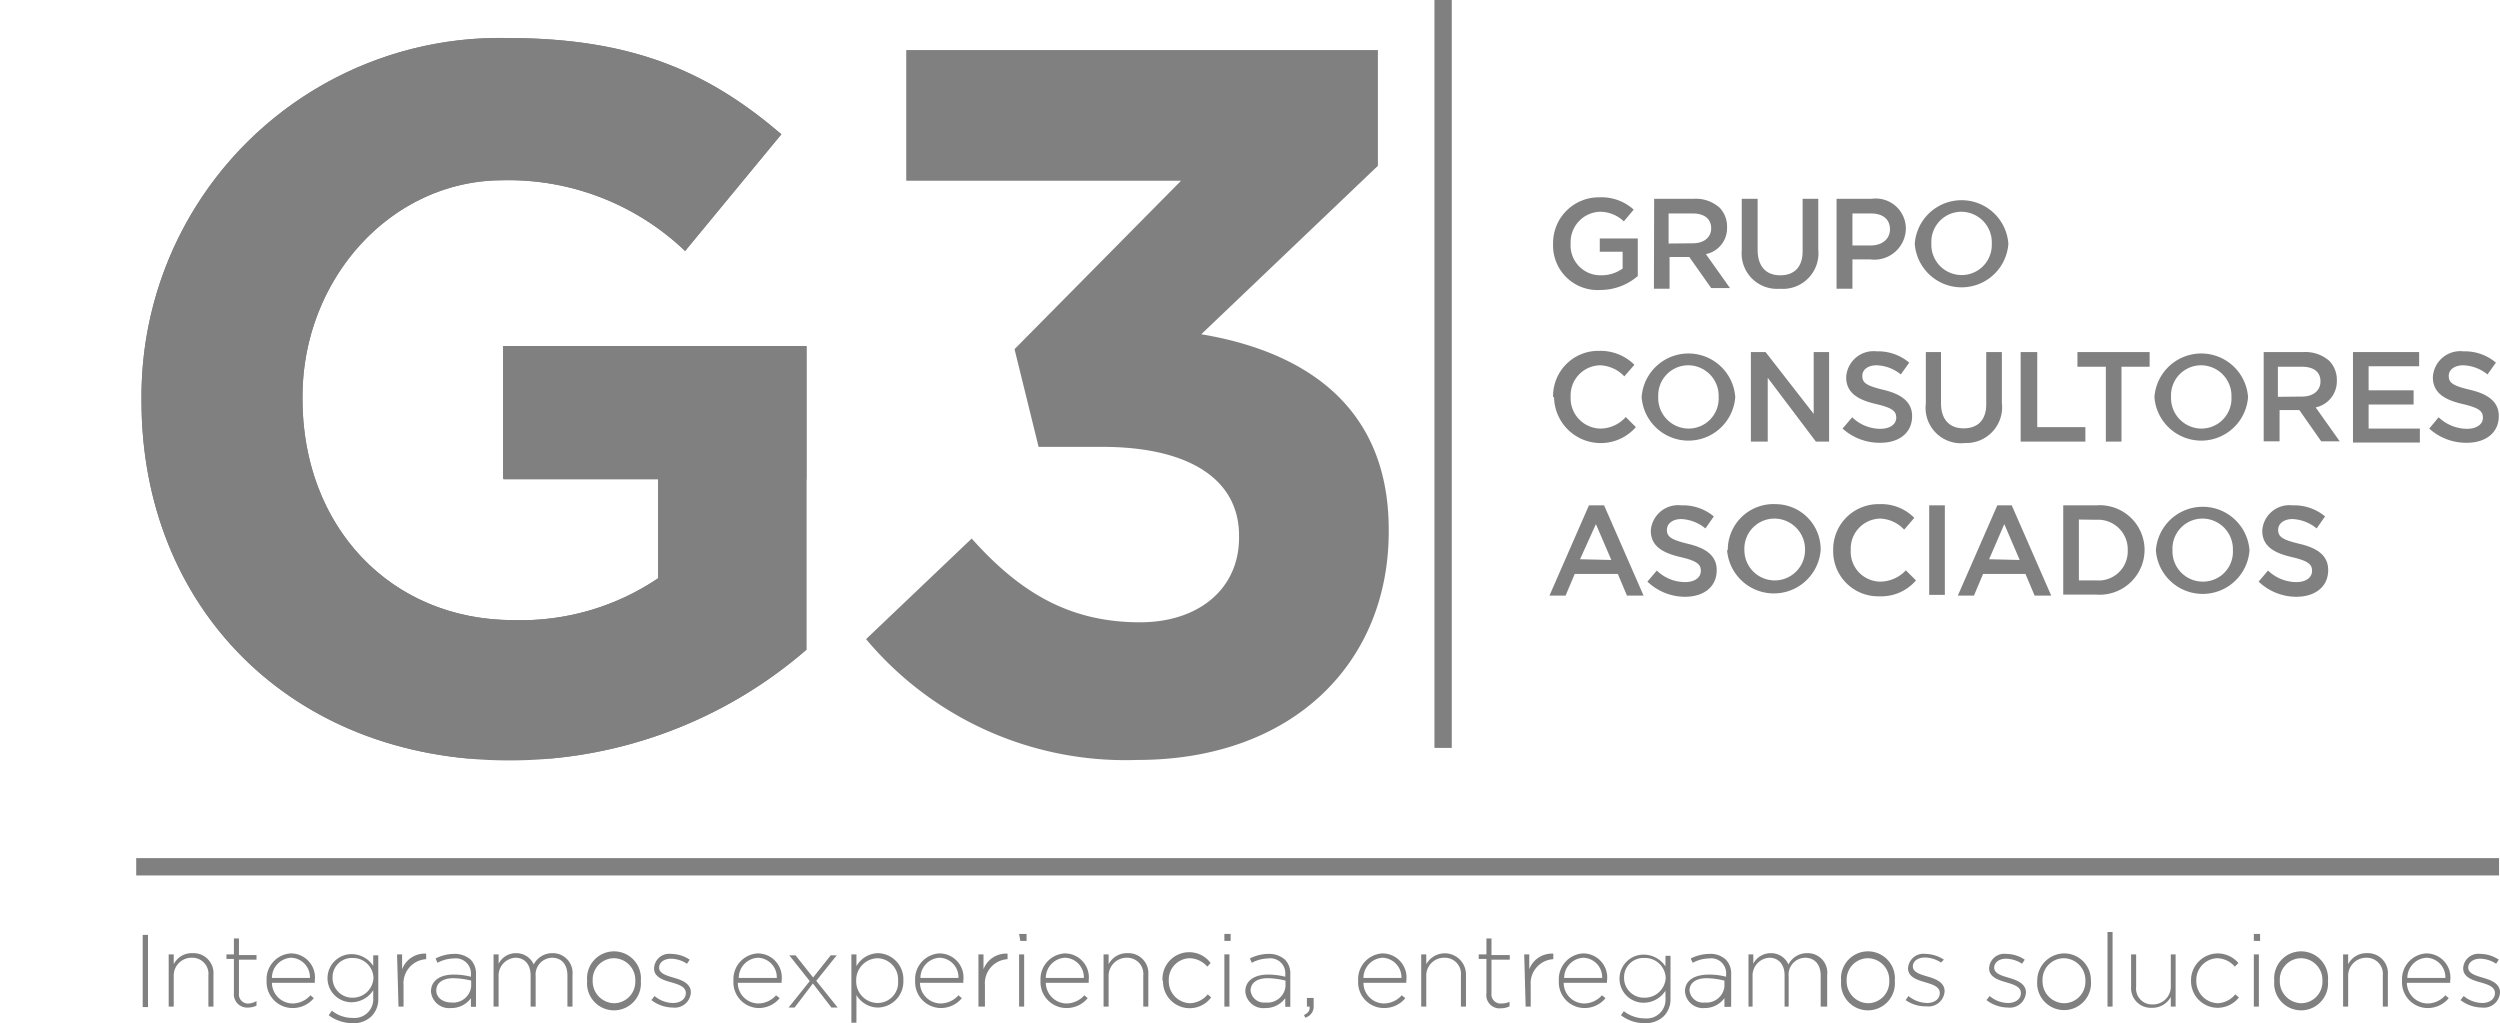 <svg xmlns="http://www.w3.org/2000/svg" xmlns:xlink="http://www.w3.org/1999/xlink" viewBox="0 0 103.89 42.52"><defs><style>.cls-1{fill:gray;}.cls-2{fill:none;stroke:gray;stroke-miterlimit:10;stroke-width:0.72px;}.cls-3{clip-path:url(#clip-path);}</style><clipPath id="clip-path" transform="translate(5.66)"><path class="cls-1" d="M.22,16.66v-.08a14.89,14.89,0,0,1,15.2-15c5.22,0,8.37,1.41,11.39,4l-4,4.85a10.63,10.63,0,0,0-7.58-2.94c-4.64,0-8.32,4.1-8.32,9v.08c0,5.3,3.64,9.2,8.78,9.2a10.2,10.2,0,0,0,6-1.74V19.89H15.25V14.38h12.6V27a18.82,18.82,0,0,1-12.39,4.6C6.43,31.58.22,25.24.22,16.66Z"/></clipPath></defs><title>10</title><g id="Capa_2" data-name="Capa 2"><g id="Layer_1" data-name="Layer 1"><path class="cls-1" d="M.27,38.85H.49v3H.27Z" transform="translate(5.66)"/><path class="cls-1" d="M1.35,39.66h.21v.41a.83.83,0,0,1,.78-.46.83.83,0,0,1,.87.89v1.33H3V40.54a.67.67,0,0,0-.69-.74.74.74,0,0,0-.75.78v1.25H1.35Z" transform="translate(5.66)"/><path class="cls-1" d="M4.06,41.27V39.85H3.75v-.19h.31V39h.21v.69H5v.19H4.27v1.4a.38.38,0,0,0,.43.42A.77.77,0,0,0,5,41.6v.19a.82.82,0,0,1-.35.08A.55.55,0,0,1,4.06,41.27Z" transform="translate(5.66)"/><path class="cls-1" d="M5.42,40.75h0a1.07,1.07,0,0,1,1-1.13,1,1,0,0,1,1,1.14.22.22,0,0,1,0,.08H5.64a.87.87,0,0,0,.85.86,1,1,0,0,0,.75-.34l.14.12a1.13,1.13,0,0,1-.89.41A1.08,1.08,0,0,1,5.42,40.75Zm1.8-.11a.81.81,0,0,0-.78-.84.84.84,0,0,0-.8.84Z" transform="translate(5.66)"/><path class="cls-1" d="M8,42.19,8.13,42a1.37,1.37,0,0,0,.87.3.78.78,0,0,0,.85-.84v-.31a1.08,1.08,0,0,1-.9.5,1,1,0,0,1-1-1h0a1,1,0,0,1,1-1,1.07,1.07,0,0,1,.9.49v-.44h.21V41.5a1,1,0,0,1-.28.73,1.06,1.06,0,0,1-.78.29A1.67,1.67,0,0,1,8,42.19Zm1.86-1.55h0A.85.85,0,0,0,9,39.81a.8.8,0,0,0-.84.82h0a.82.82,0,0,0,.84.83A.86.86,0,0,0,9.86,40.64Z" transform="translate(5.66)"/><path class="cls-1" d="M10.84,39.66h.21v.62a1,1,0,0,1,1-.65v.23h0a1,1,0,0,0-.94,1.08v.89h-.21Z" transform="translate(5.66)"/><path class="cls-1" d="M12.25,41.2h0c0-.45.38-.7.94-.7a2.82,2.82,0,0,1,.72.09v-.09a.63.63,0,0,0-.71-.67,1.46,1.46,0,0,0-.68.18l-.08-.18a1.75,1.75,0,0,1,.77-.19,1,1,0,0,1,.69.24.82.82,0,0,1,.22.61v1.35h-.21v-.36a1,1,0,0,1-.83.41A.75.75,0,0,1,12.25,41.2ZM13.92,41v-.25a3.3,3.3,0,0,0-.74-.1c-.46,0-.71.21-.71.51h0c0,.31.29.5.63.5A.75.75,0,0,0,13.92,41Z" transform="translate(5.66)"/><path class="cls-1" d="M14.85,39.66h.21v.39a.8.8,0,0,1,.73-.44.79.79,0,0,1,.73.47.86.86,0,0,1,.78-.47.82.82,0,0,1,.83.91v1.31h-.21V40.54c0-.46-.24-.74-.64-.74a.7.7,0,0,0-.68.77v1.26h-.21v-1.3c0-.45-.25-.73-.63-.73a.74.74,0,0,0-.7.78v1.25h-.21Z" transform="translate(5.66)"/><path class="cls-1" d="M18.74,40.76h0a1.12,1.12,0,1,1,2.23,0h0a1.12,1.12,0,1,1-2.23,0Zm2,0h0a.9.9,0,0,0-.89-.94.89.89,0,0,0-.88.93h0a.91.91,0,0,0,.89.94A.89.89,0,0,0,20.74,40.76Z" transform="translate(5.66)"/><path class="cls-1" d="M21.41,41.56l.13-.17a1.21,1.21,0,0,0,.77.29c.3,0,.53-.16.53-.41h0c0-.26-.27-.35-.58-.44s-.74-.2-.74-.59h0a.63.63,0,0,1,.71-.6,1.4,1.4,0,0,1,.77.24l-.11.17a1.25,1.25,0,0,0-.66-.21c-.3,0-.5.16-.5.37h0c0,.24.3.33.61.42s.71.23.71.61h0a.67.67,0,0,1-.75.63A1.48,1.48,0,0,1,21.41,41.56Z" transform="translate(5.66)"/><path class="cls-1" d="M24.82,40.75h0a1.07,1.07,0,0,1,1-1.13,1,1,0,0,1,1,1.14v.08H25a.86.86,0,0,0,.85.86,1,1,0,0,0,.74-.34l.15.12a1.13,1.13,0,0,1-.9.41A1.07,1.07,0,0,1,24.82,40.75Zm1.8-.11a.81.81,0,0,0-.78-.84.84.84,0,0,0-.8.84Z" transform="translate(5.66)"/><path class="cls-1" d="M28.12,40.87l-.76,1h-.25l.88-1.1-.85-1.07h.26l.73.92.73-.92h.25l-.85,1.06.89,1.11h-.26Z" transform="translate(5.66)"/><path class="cls-1" d="M29.72,39.66h.21v.49a1.06,1.06,0,0,1,.9-.54,1.08,1.08,0,0,1,1.05,1.13h0a1.08,1.08,0,0,1-1.05,1.13,1.05,1.05,0,0,1-.9-.52v1.15h-.21Zm1.94,1.1h0a.88.88,0,0,0-.86-.94.91.91,0,0,0-.88.93h0a.9.9,0,0,0,.88.93A.85.85,0,0,0,31.66,40.76Z" transform="translate(5.66)"/><path class="cls-1" d="M32.37,40.75h0a1.07,1.07,0,0,1,1-1.13,1,1,0,0,1,1,1.14.22.22,0,0,1,0,.08h-1.8a.87.87,0,0,0,.85.86,1,1,0,0,0,.75-.34l.14.12a1.13,1.13,0,0,1-.89.41A1.08,1.08,0,0,1,32.37,40.75Zm1.8-.11a.81.81,0,0,0-.78-.84.84.84,0,0,0-.8.84Z" transform="translate(5.66)"/><path class="cls-1" d="M35,39.66h.21v.62a1,1,0,0,1,1-.65v.23h0a1,1,0,0,0-.94,1.08v.89H35Z" transform="translate(5.66)"/><path class="cls-1" d="M36.69,38.81H37v.29h-.26Zm0,.85h.21v2.17h-.21Z" transform="translate(5.66)"/><path class="cls-1" d="M37.58,40.75h0a1.07,1.07,0,0,1,1-1.13,1,1,0,0,1,1,1.14.22.22,0,0,1,0,.08H37.8a.87.87,0,0,0,.85.86,1,1,0,0,0,.75-.34l.14.12a1.13,1.13,0,0,1-.9.41A1.08,1.08,0,0,1,37.58,40.75Zm1.8-.11a.81.81,0,0,0-.78-.84.84.84,0,0,0-.8.84Z" transform="translate(5.66)"/><path class="cls-1" d="M40.2,39.66h.21v.41a.85.85,0,0,1,.78-.46.83.83,0,0,1,.87.89v1.33h-.21V40.54a.67.67,0,0,0-.69-.74.75.75,0,0,0-.75.78v1.25H40.2Z" transform="translate(5.66)"/><path class="cls-1" d="M42.65,40.76h0a1.11,1.11,0,0,1,2-.74l-.14.15a1,1,0,0,0-.73-.35.89.89,0,0,0-.87.93h0a.91.91,0,0,0,.89.94,1,1,0,0,0,.73-.37l.14.13a1.11,1.11,0,0,1-2-.69Z" transform="translate(5.66)"/><path class="cls-1" d="M45.22,38.81h.26v.29h-.26Zm0,.85h.21v2.17h-.21Z" transform="translate(5.66)"/><path class="cls-1" d="M46.09,41.2h0c0-.45.38-.7.94-.7a2.82,2.82,0,0,1,.72.09v-.09a.62.62,0,0,0-.71-.67,1.49,1.49,0,0,0-.68.18l-.08-.18a1.75,1.75,0,0,1,.77-.19,1,1,0,0,1,.69.24.82.82,0,0,1,.22.61v1.35h-.21v-.36a1,1,0,0,1-.83.41A.75.75,0,0,1,46.09,41.2ZM47.76,41v-.25a3.3,3.3,0,0,0-.74-.1c-.46,0-.71.21-.71.51h0a.56.56,0,0,0,.63.5A.75.75,0,0,0,47.76,41Z" transform="translate(5.66)"/><path class="cls-1" d="M48.53,42.18c.18-.09.25-.19.23-.35h-.11v-.36h.28v.31a.48.48,0,0,1-.35.51Z" transform="translate(5.66)"/><path class="cls-1" d="M50.78,40.75h0a1.07,1.07,0,0,1,1-1.13,1,1,0,0,1,1,1.14v.08H51a.86.86,0,0,0,.85.86,1,1,0,0,0,.74-.34l.15.12a1.13,1.13,0,0,1-.9.41A1.07,1.07,0,0,1,50.78,40.75Zm1.8-.11a.82.82,0,0,0-.78-.84.84.84,0,0,0-.8.84Z" transform="translate(5.66)"/><path class="cls-1" d="M53.4,39.66h.21v.41a.88.88,0,0,1,1.65.43v1.33h-.21V40.54a.67.67,0,0,0-.69-.74.74.74,0,0,0-.75.78v1.25H53.4Z" transform="translate(5.66)"/><path class="cls-1" d="M56.11,41.27V39.85h-.32v-.19h.32V39h.21v.69h.76v.19h-.76v1.4a.38.38,0,0,0,.43.42.77.77,0,0,0,.32-.07v.19a.82.82,0,0,1-.35.08A.55.55,0,0,1,56.11,41.27Z" transform="translate(5.66)"/><path class="cls-1" d="M57.68,39.66h.21v.62a1,1,0,0,1,1-.65v.23h0a1,1,0,0,0-.94,1.08v.89h-.21Z" transform="translate(5.66)"/><path class="cls-1" d="M59.12,40.75h0a1.07,1.07,0,0,1,1-1.13,1,1,0,0,1,1,1.14v.08h-1.8a.86.86,0,0,0,.85.86,1,1,0,0,0,.74-.34l.15.12a1.13,1.13,0,0,1-.9.41A1.07,1.07,0,0,1,59.12,40.75Zm1.8-.11a.81.81,0,0,0-.78-.84.84.84,0,0,0-.8.84Z" transform="translate(5.66)"/><path class="cls-1" d="M61.7,42.19l.12-.17a1.42,1.42,0,0,0,.88.3.78.78,0,0,0,.85-.84v-.31a1.08,1.08,0,0,1-.91.5,1,1,0,0,1-1-1h0a1,1,0,0,1,1-1,1.09,1.09,0,0,1,.91.49v-.44h.21V41.5a1,1,0,0,1-.28.73,1.1,1.1,0,0,1-.79.29A1.62,1.62,0,0,1,61.7,42.19Zm1.86-1.55h0a.86.86,0,0,0-.9-.83.8.8,0,0,0-.83.82h0a.82.82,0,0,0,.83.83A.87.87,0,0,0,63.56,40.64Z" transform="translate(5.66)"/><path class="cls-1" d="M64.36,41.2h0c0-.45.38-.7,1-.7a2.73,2.73,0,0,1,.71.09v-.09a.62.62,0,0,0-.71-.67,1.49,1.49,0,0,0-.68.18l-.08-.18a1.79,1.79,0,0,1,.77-.19.93.93,0,0,1,.69.24.82.82,0,0,1,.22.61v1.35H66v-.36a1,1,0,0,1-.82.41A.75.75,0,0,1,64.36,41.2ZM66,41v-.25a3.22,3.22,0,0,0-.74-.1c-.46,0-.71.21-.71.51h0a.56.56,0,0,0,.63.5A.75.75,0,0,0,66,41Z" transform="translate(5.66)"/><path class="cls-1" d="M67,39.66h.2v.39a.81.81,0,0,1,.73-.44.78.78,0,0,1,.73.47.86.86,0,0,1,.78-.47.81.81,0,0,1,.83.91v1.31H70V40.54c0-.46-.25-.74-.65-.74a.7.7,0,0,0-.68.77v1.26H68.5v-1.3c0-.45-.25-.73-.63-.73a.74.74,0,0,0-.7.78v1.25H67Z" transform="translate(5.66)"/><path class="cls-1" d="M70.85,40.76h0a1.12,1.12,0,1,1,2.23,0h0a1.12,1.12,0,1,1-2.23,0Zm2,0h0a.9.9,0,0,0-.89-.94.89.89,0,0,0-.88.93h0a.91.91,0,0,0,.89.94A.89.89,0,0,0,72.85,40.76Z" transform="translate(5.66)"/><path class="cls-1" d="M73.53,41.56l.12-.17a1.24,1.24,0,0,0,.78.29c.29,0,.52-.16.52-.41h0c0-.26-.27-.35-.57-.44s-.75-.2-.75-.59h0a.64.64,0,0,1,.72-.6,1.43,1.43,0,0,1,.77.24L75,40a1.26,1.26,0,0,0-.67-.21c-.3,0-.5.16-.5.37h0c0,.24.3.33.61.42s.71.23.71.61h0a.67.67,0,0,1-.75.63A1.45,1.45,0,0,1,73.53,41.56Z" transform="translate(5.66)"/><path class="cls-1" d="M76.89,41.56l.13-.17a1.21,1.21,0,0,0,.77.29c.3,0,.53-.16.53-.41h0c0-.26-.28-.35-.58-.44s-.74-.2-.74-.59h0a.63.63,0,0,1,.71-.6,1.4,1.4,0,0,1,.77.24l-.11.17a1.26,1.26,0,0,0-.67-.21c-.29,0-.49.16-.49.37h0c0,.24.29.33.6.42s.72.23.72.61h0a.67.67,0,0,1-.75.63A1.48,1.48,0,0,1,76.89,41.56Z" transform="translate(5.66)"/><path class="cls-1" d="M79,40.76h0a1.13,1.13,0,0,1,1.12-1.14,1.11,1.11,0,0,1,1.11,1.13h0a1.12,1.12,0,1,1-2.23,0Zm2,0h0a.91.91,0,0,0-.9-.94.89.89,0,0,0-.88.93h0a.91.91,0,0,0,.89.94A.89.89,0,0,0,81,40.76Z" transform="translate(5.66)"/><path class="cls-1" d="M81.92,38.73h.21v3.1h-.21Z" transform="translate(5.66)"/><path class="cls-1" d="M82.9,41V39.66h.21V41a.66.66,0,0,0,.68.74.74.74,0,0,0,.76-.77V39.66h.2v2.17h-.2v-.4a.87.87,0,0,1-.79.45A.82.82,0,0,1,82.9,41Z" transform="translate(5.66)"/><path class="cls-1" d="M85.39,40.76h0a1.12,1.12,0,0,1,1.1-1.14,1.14,1.14,0,0,1,.87.4l-.15.15a1,1,0,0,0-.72-.35.9.9,0,0,0-.88.93h0a.92.92,0,0,0,.9.94,1,1,0,0,0,.72-.37l.15.13a1.13,1.13,0,0,1-.89.43A1.11,1.11,0,0,1,85.39,40.76Z" transform="translate(5.66)"/><path class="cls-1" d="M88,38.81h.26v.29H88Zm0,.85h.21v2.17H88Z" transform="translate(5.66)"/><path class="cls-1" d="M88.85,40.76h0a1.12,1.12,0,1,1,2.23,0h0a1.12,1.12,0,1,1-2.23,0Zm2,0h0a.9.9,0,0,0-.89-.94.89.89,0,0,0-.88.93h0a.91.91,0,0,0,.89.94A.89.89,0,0,0,90.85,40.76Z" transform="translate(5.66)"/><path class="cls-1" d="M91.71,39.66h.21v.41a.85.85,0,0,1,.78-.46.83.83,0,0,1,.87.89v1.33h-.21V40.54a.67.67,0,0,0-.69-.74.75.75,0,0,0-.75.78v1.25h-.21Z" transform="translate(5.66)"/><path class="cls-1" d="M94.16,40.75h0a1.07,1.07,0,0,1,1-1.13,1,1,0,0,1,1,1.14v.08h-1.8a.87.87,0,0,0,.85.86,1,1,0,0,0,.75-.34l.14.12a1.13,1.13,0,0,1-.9.41A1.07,1.07,0,0,1,94.16,40.75Zm1.8-.11a.81.81,0,0,0-.78-.84.84.84,0,0,0-.8.84Z" transform="translate(5.66)"/><path class="cls-1" d="M96.59,41.56l.13-.17a1.24,1.24,0,0,0,.78.29c.29,0,.52-.16.52-.41h0c0-.26-.27-.35-.58-.44s-.74-.2-.74-.59h0a.63.63,0,0,1,.71-.6,1.4,1.4,0,0,1,.77.24l-.11.17a1.23,1.23,0,0,0-.66-.21c-.3,0-.5.16-.5.37h0c0,.24.3.33.61.42s.71.23.71.61h0a.67.67,0,0,1-.75.63A1.48,1.48,0,0,1,96.59,41.56Z" transform="translate(5.66)"/><path class="cls-1" d="M58.88,10.13h0A1.9,1.9,0,0,1,60.8,8.2a2,2,0,0,1,1.43.51l-.41.49a1.44,1.44,0,0,0-1-.4,1.26,1.26,0,0,0-1.21,1.31h0a1.24,1.24,0,0,0,1.26,1.33,1.51,1.51,0,0,0,.9-.28v-.7h-.95V9.91h1.58v1.56a2.37,2.37,0,0,1-1.55.58A1.85,1.85,0,0,1,58.88,10.13Z" transform="translate(5.66)"/><path class="cls-1" d="M63.08,8.26h1.65a1.49,1.49,0,0,1,1.08.38,1.13,1.13,0,0,1,.3.8h0a1.1,1.1,0,0,1-.88,1.12l1,1.41h-.78l-.91-1.29h-.82V12h-.65Zm1.61,1.85c.46,0,.76-.25.76-.62h0c0-.4-.29-.62-.77-.62h-1v1.25Z" transform="translate(5.66)"/><path class="cls-1" d="M66.72,10.41V8.26h.66v2.12c0,.69.35,1.06.94,1.06s.93-.35.93-1V8.26h.65v2.11A1.48,1.48,0,0,1,68.3,12,1.47,1.47,0,0,1,66.72,10.41Z" transform="translate(5.66)"/><path class="cls-1" d="M70.66,8.26h1.47a1.25,1.25,0,0,1,1.41,1.25h0a1.31,1.31,0,0,1-1.48,1.27h-.74V12h-.66Zm1.42,1.94c.49,0,.8-.28.8-.67h0c0-.43-.31-.66-.8-.66h-.76V10.2Z" transform="translate(5.66)"/><path class="cls-1" d="M73.91,10.13h0a1.95,1.95,0,0,1,3.89,0h0a1.95,1.95,0,0,1-3.89,0Zm3.2,0h0A1.27,1.27,0,0,0,75.85,8.8a1.25,1.25,0,0,0-1.25,1.31h0a1.26,1.26,0,0,0,1.26,1.32A1.25,1.25,0,0,0,77.11,10.13Z" transform="translate(5.66)"/><path class="cls-1" d="M58.88,16.5h0a1.88,1.88,0,0,1,1.92-1.92,2,2,0,0,1,1.46.58l-.42.48a1.47,1.47,0,0,0-1-.46,1.25,1.25,0,0,0-1.23,1.31h0a1.26,1.26,0,0,0,1.23,1.32,1.43,1.43,0,0,0,1.06-.48l.42.42a1.94,1.94,0,0,1-3.4-1.25Z" transform="translate(5.66)"/><path class="cls-1" d="M62.56,16.5h0a1.95,1.95,0,0,1,3.89,0h0a1.95,1.95,0,0,1-3.89,0Zm3.2,0h0a1.27,1.27,0,0,0-1.26-1.32,1.25,1.25,0,0,0-1.25,1.31h0a1.27,1.27,0,0,0,1.26,1.32A1.25,1.25,0,0,0,65.76,16.5Z" transform="translate(5.66)"/><path class="cls-1" d="M67.1,14.63h.61l2,2.57V14.63h.64v3.72H69.8l-2-2.65v2.65H67.1Z" transform="translate(5.66)"/><path class="cls-1" d="M70.91,17.81l.4-.47a1.68,1.68,0,0,0,1.17.48c.4,0,.66-.19.66-.46h0c0-.27-.15-.41-.84-.57s-1.24-.43-1.24-1.11h0a1.14,1.14,0,0,1,1.27-1.08,2,2,0,0,1,1.35.47l-.35.49a1.67,1.67,0,0,0-1-.38c-.38,0-.6.19-.6.44h0c0,.29.17.41.88.58s1.19.48,1.19,1.09h0c0,.7-.54,1.11-1.32,1.11A2.3,2.3,0,0,1,70.91,17.81Z" transform="translate(5.66)"/><path class="cls-1" d="M74.37,16.77V14.63H75v2.12c0,.69.36,1.05.94,1.05s.94-.34.94-1V14.63h.65v2.11A1.49,1.49,0,0,1,76,18.41,1.47,1.47,0,0,1,74.37,16.77Z" transform="translate(5.66)"/><path class="cls-1" d="M78.31,14.63H79v3.12h2v.6H78.31Z" transform="translate(5.66)"/><path class="cls-1" d="M81.85,15.24H80.67v-.61h3v.61H82.5v3.11h-.65Z" transform="translate(5.66)"/><path class="cls-1" d="M83.87,16.5h0a1.95,1.95,0,0,1,3.89,0h0a1.95,1.95,0,0,1-3.89,0Zm3.2,0h0a1.27,1.27,0,0,0-1.26-1.32,1.25,1.25,0,0,0-1.25,1.31h0a1.27,1.27,0,0,0,1.26,1.32A1.25,1.25,0,0,0,87.07,16.5Z" transform="translate(5.66)"/><path class="cls-1" d="M88.41,14.63h1.66a1.5,1.5,0,0,1,1.07.37,1.13,1.13,0,0,1,.31.81h0a1.11,1.11,0,0,1-.88,1.12l1,1.41H90.8l-.91-1.3h-.82v1.3h-.66ZM90,16.48c.47,0,.77-.25.77-.63h0c0-.4-.29-.61-.77-.61h-1v1.25Z" transform="translate(5.66)"/><path class="cls-1" d="M92.12,14.63h2.75v.59h-2.1v1h1.87v.59H92.77v1H94.9v.58H92.12Z" transform="translate(5.66)"/><path class="cls-1" d="M95.29,17.81l.39-.47a1.73,1.73,0,0,0,1.18.48c.4,0,.66-.19.66-.46h0c0-.27-.15-.41-.84-.57s-1.24-.43-1.24-1.11h0a1.14,1.14,0,0,1,1.27-1.08,2,2,0,0,1,1.35.47l-.35.49a1.7,1.7,0,0,0-1-.38c-.38,0-.61.19-.61.44h0c0,.29.17.41.89.58s1.19.48,1.19,1.09h0c0,.7-.55,1.11-1.33,1.11A2.28,2.28,0,0,1,95.29,17.81Z" transform="translate(5.66)"/><path class="cls-1" d="M60.37,21H61l1.64,3.75h-.69l-.38-.9H59.78l-.38.9h-.67Zm.93,2.27-.64-1.49L60,23.24Z" transform="translate(5.66)"/><path class="cls-1" d="M62.8,24.17l.39-.46a1.7,1.7,0,0,0,1.17.48c.41,0,.66-.19.66-.47h0c0-.26-.15-.41-.84-.57s-1.24-.42-1.24-1.1v0A1.14,1.14,0,0,1,64.21,21a2,2,0,0,1,1.35.46l-.35.5a1.69,1.69,0,0,0-1-.39c-.38,0-.6.2-.6.45h0c0,.28.17.41.88.58s1.19.47,1.19,1.09h0c0,.7-.54,1.11-1.32,1.11A2.27,2.27,0,0,1,62.8,24.17Z" transform="translate(5.66)"/><path class="cls-1" d="M66.14,22.87h0a1.9,1.9,0,0,1,2-1.92A1.88,1.88,0,0,1,70,22.85h0a1.95,1.95,0,0,1-3.89,0Zm3.21,0h0a1.28,1.28,0,0,0-1.27-1.32,1.25,1.25,0,0,0-1.25,1.31h0a1.26,1.26,0,1,0,2.52,0Z" transform="translate(5.66)"/><path class="cls-1" d="M70.52,22.87h0a1.88,1.88,0,0,1,1.92-1.92,1.92,1.92,0,0,1,1.45.57l-.42.49a1.44,1.44,0,0,0-1-.46,1.25,1.25,0,0,0-1.22,1.31h0a1.24,1.24,0,0,0,1.22,1.31,1.47,1.47,0,0,0,1.07-.47l.42.42a1.9,1.9,0,0,1-1.51.66A1.87,1.87,0,0,1,70.52,22.87Z" transform="translate(5.66)"/><path class="cls-1" d="M74.51,21h.65v3.72h-.65Z" transform="translate(5.66)"/><path class="cls-1" d="M77.34,21h.6l1.64,3.75h-.69l-.38-.9H76.75l-.38.9H75.7Zm.93,2.27-.64-1.49L77,23.24Z" transform="translate(5.66)"/><path class="cls-1" d="M80.08,21h1.38a1.86,1.86,0,0,1,2,1.85h0a1.87,1.87,0,0,1-2,1.86H80.08Zm.65.59v2.53h.73a1.21,1.21,0,0,0,1.3-1.25h0a1.23,1.23,0,0,0-1.3-1.27Z" transform="translate(5.66)"/><path class="cls-1" d="M83.93,22.87h0a1.95,1.95,0,0,1,3.89,0h0a1.95,1.95,0,0,1-3.89,0Zm3.2,0h0a1.27,1.27,0,0,0-1.26-1.32,1.25,1.25,0,0,0-1.25,1.31h0a1.26,1.26,0,0,0,1.26,1.31A1.24,1.24,0,0,0,87.13,22.87Z" transform="translate(5.66)"/><path class="cls-1" d="M88.2,24.17l.39-.46a1.72,1.72,0,0,0,1.17.48c.41,0,.66-.19.66-.47h0c0-.26-.15-.41-.84-.57s-1.23-.42-1.23-1.1v0A1.13,1.13,0,0,1,89.61,21a2,2,0,0,1,1.35.46l-.35.5a1.69,1.69,0,0,0-1-.39c-.38,0-.6.2-.6.45h0c0,.28.17.41.89.58s1.19.47,1.19,1.09h0c0,.7-.55,1.11-1.33,1.11A2.27,2.27,0,0,1,88.2,24.17Z" transform="translate(5.66)"/><line class="cls-2" x1="59.97" x2="59.97" y2="31.08"/><line class="cls-2" x1="5.66" y1="36.02" x2="103.85" y2="36.02"/><path class="cls-1" d="M30.33,26.56l4.39-4.18c2,2.24,4.06,3.48,7,3.48,2.41,0,4.11-1.37,4.11-3.52v-.08c0-2.37-2.12-3.69-5.68-3.69H37.5l-1-4.06,6.92-7H32V2.08h19.6V6.89l-7.34,7c3.94.66,7.79,2.73,7.79,8.12v.08c0,5.47-4,9.49-10.44,9.49A14.06,14.06,0,0,1,30.33,26.56Z" transform="translate(5.66)"/><path class="cls-1" d="M.22,16.66v-.08a14.89,14.89,0,0,1,15.2-15c5.22,0,8.37,1.41,11.39,4l-4,4.85a10.63,10.63,0,0,0-7.58-2.94c-4.64,0-8.32,4.1-8.32,9v.08c0,5.3,3.64,9.2,8.78,9.2a10.2,10.2,0,0,0,6-1.74V19.89H15.25V14.38h12.6V27a18.82,18.82,0,0,1-12.39,4.6C6.43,31.58.22,25.24.22,16.66Z" transform="translate(5.66)"/><g class="cls-3"><rect class="cls-1" y="1.58" width="39.39" height="29.94"/></g><rect class="cls-1" x="20.92" y="14.38" width="12.59" height="5.54"/></g></g></svg>